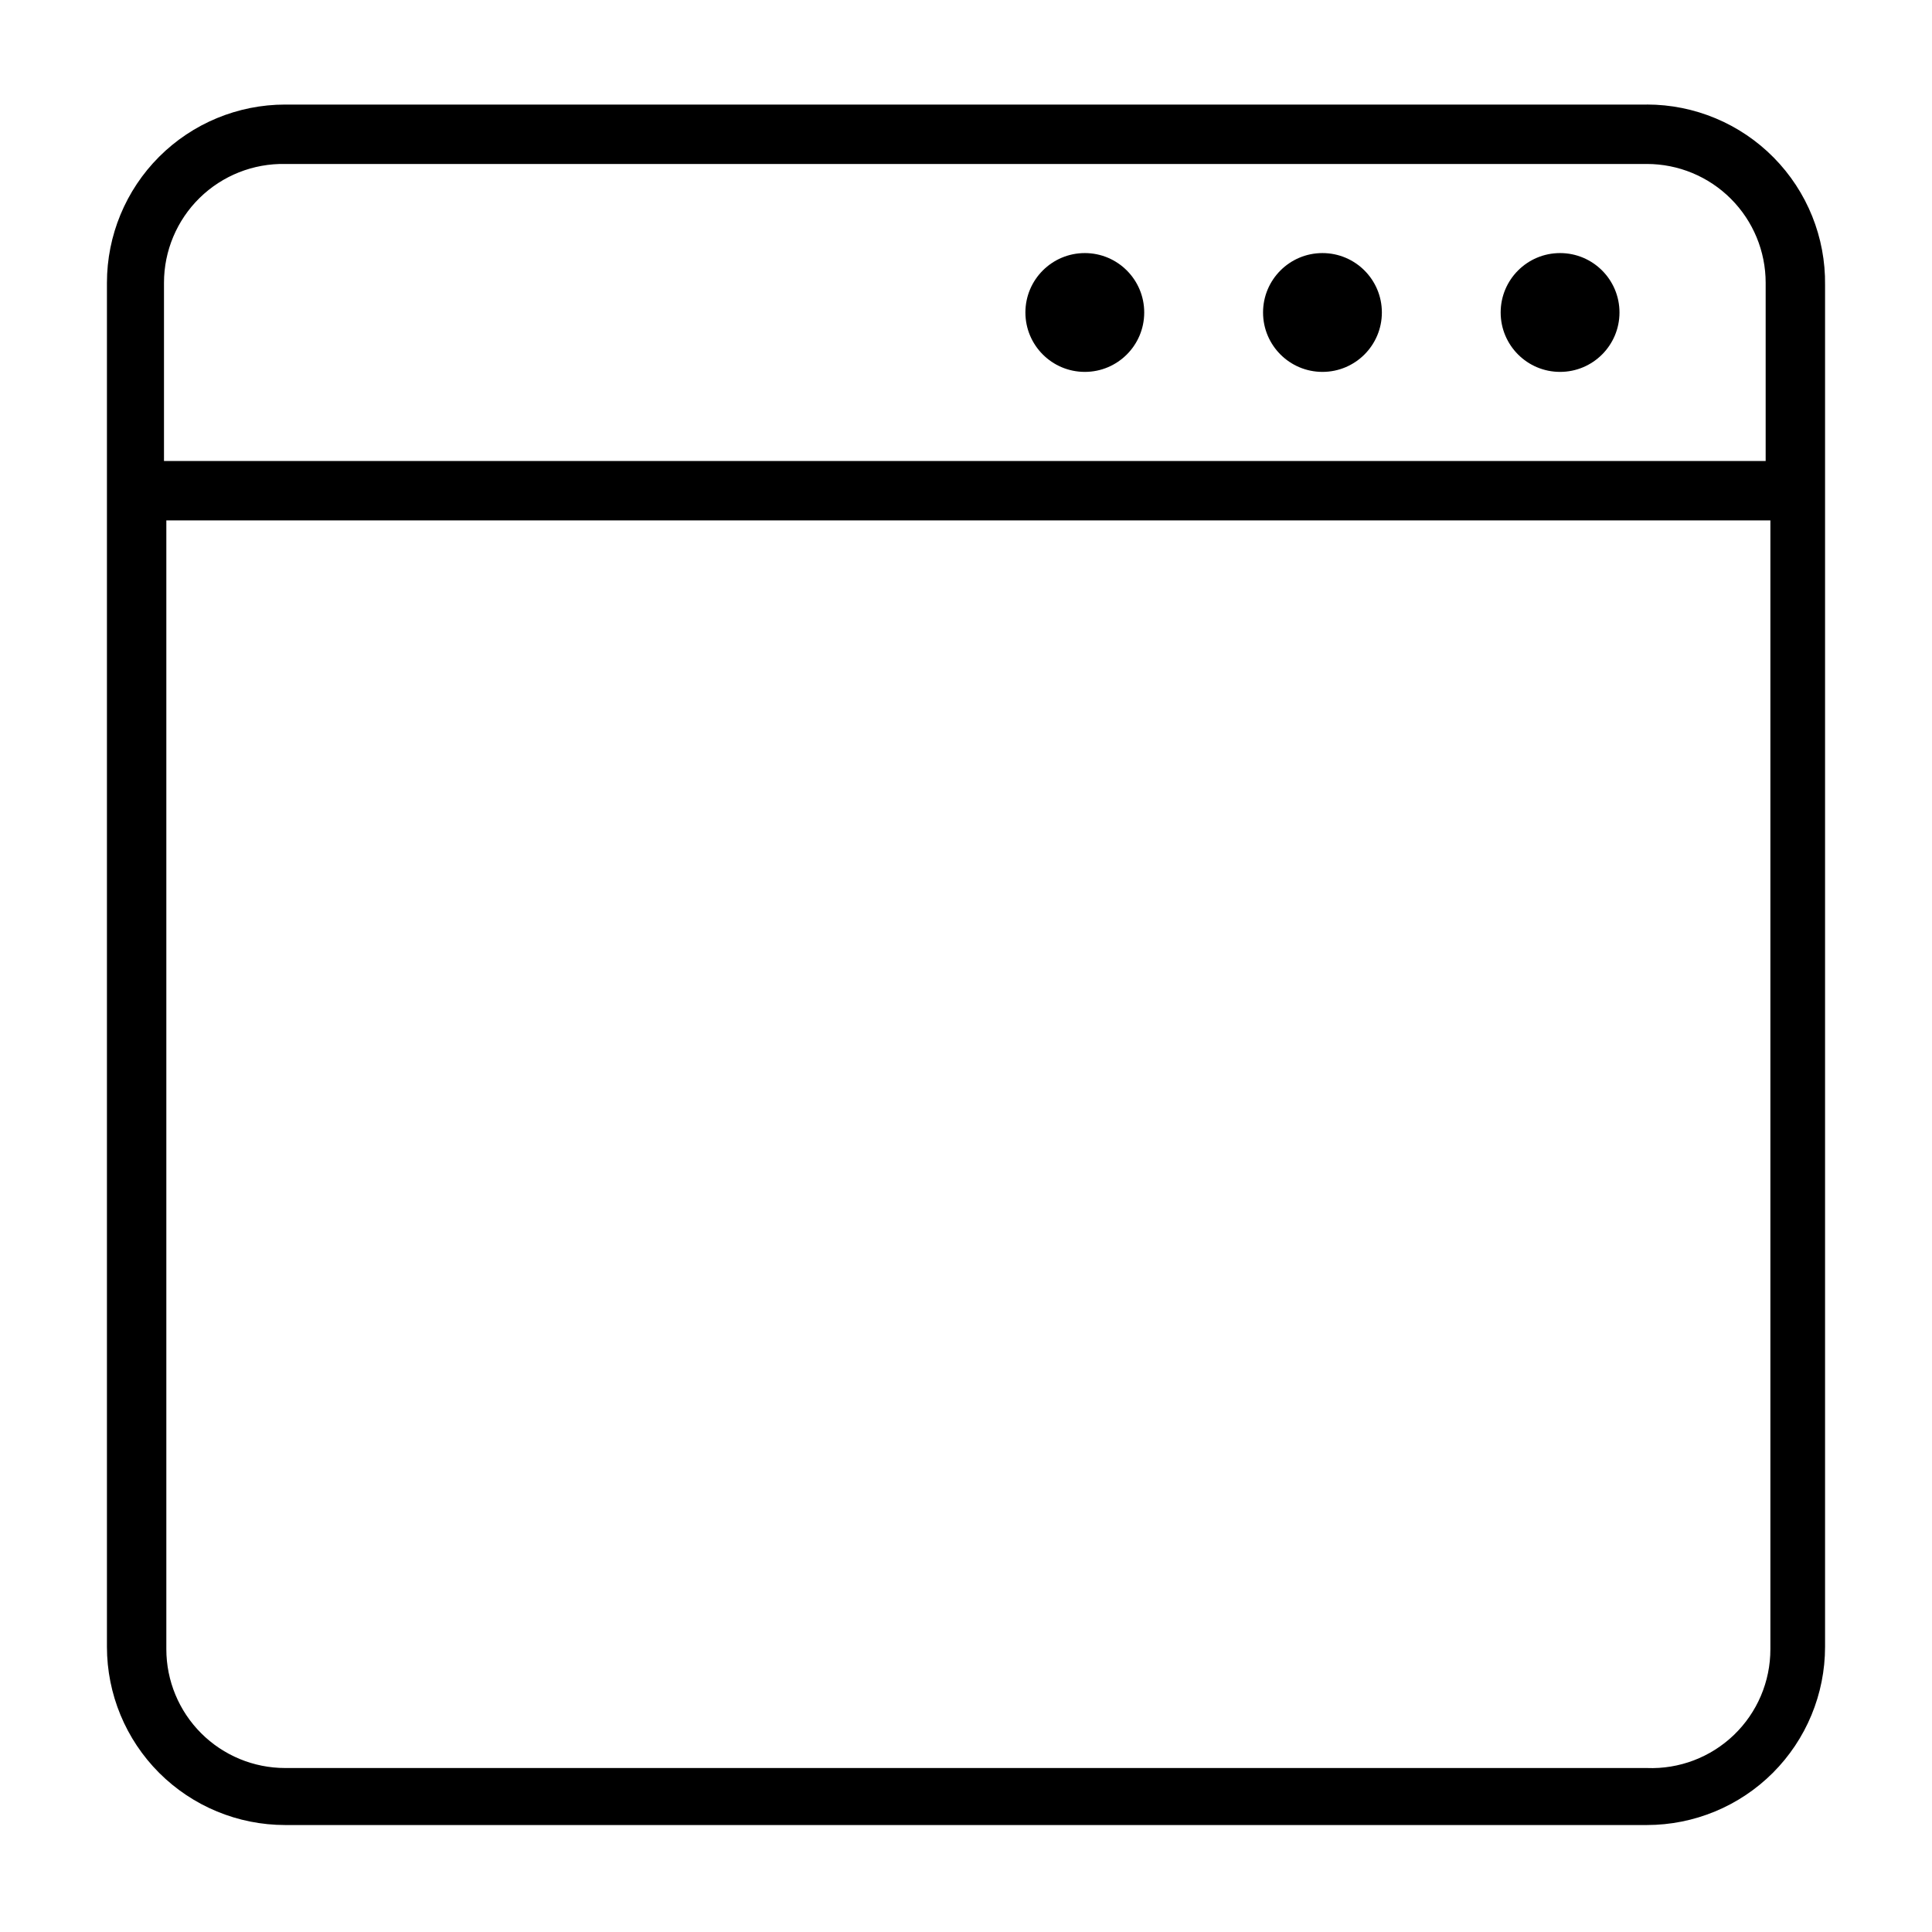 <?xml version="1.0" encoding="UTF-8"?>
<!-- Uploaded to: SVG Find, www.svgrepo.com, Generator: SVG Find Mixer Tools -->
<svg fill="#000000" width="800px" height="800px" version="1.1" viewBox="144 144 512 512" xmlns="http://www.w3.org/2000/svg">
 <g>
  <path d="m580.43 171.71h-360.86c-12.523 0-24.539 4.977-33.398 13.832-8.855 8.859-13.832 20.871-13.832 33.398v361.48c0 12.527 4.977 24.539 13.832 33.398 8.859 8.855 20.875 13.832 33.398 13.832h360.86c12.527 0 24.539-4.977 33.398-13.832 8.855-8.859 13.832-20.871 13.832-33.398v-360.86c0.168-12.633-4.731-24.809-13.609-33.805-8.875-8.996-20.984-14.059-33.621-14.055zm-360.86 15.742h360.86c8.352 0 16.359 3.316 22.266 9.223s9.223 13.914 9.223 22.266v47.23l-424.46 0.004v-47.234c0-8.461 3.402-16.566 9.445-22.492 6.043-5.922 14.215-9.164 22.672-8.996zm360.86 425.09h-360.86c-8.352 0-16.359-3.316-22.266-9.223-5.902-5.906-9.223-13.914-9.223-22.266v-299.14h425.09v299.14c0.008 8.574-3.481 16.781-9.664 22.723-6.18 5.941-14.516 9.109-23.082 8.766z"/>
  <path d="m573.18 226.81c0 8.695-7.051 15.746-15.746 15.746s-15.742-7.051-15.742-15.746 7.047-15.742 15.742-15.742 15.746 7.047 15.746 15.742"/>
  <path d="m510.21 226.81c0 8.695-7.051 15.746-15.746 15.746-8.691 0-15.742-7.051-15.742-15.746s7.051-15.742 15.742-15.742c8.695 0 15.746 7.047 15.746 15.742"/>
  <path d="m447.23 226.81c0 8.695-7.047 15.746-15.742 15.746-8.695 0-15.746-7.051-15.746-15.746s7.051-15.742 15.746-15.742c8.695 0 15.742 7.047 15.742 15.742"/>
 </g>
</svg>